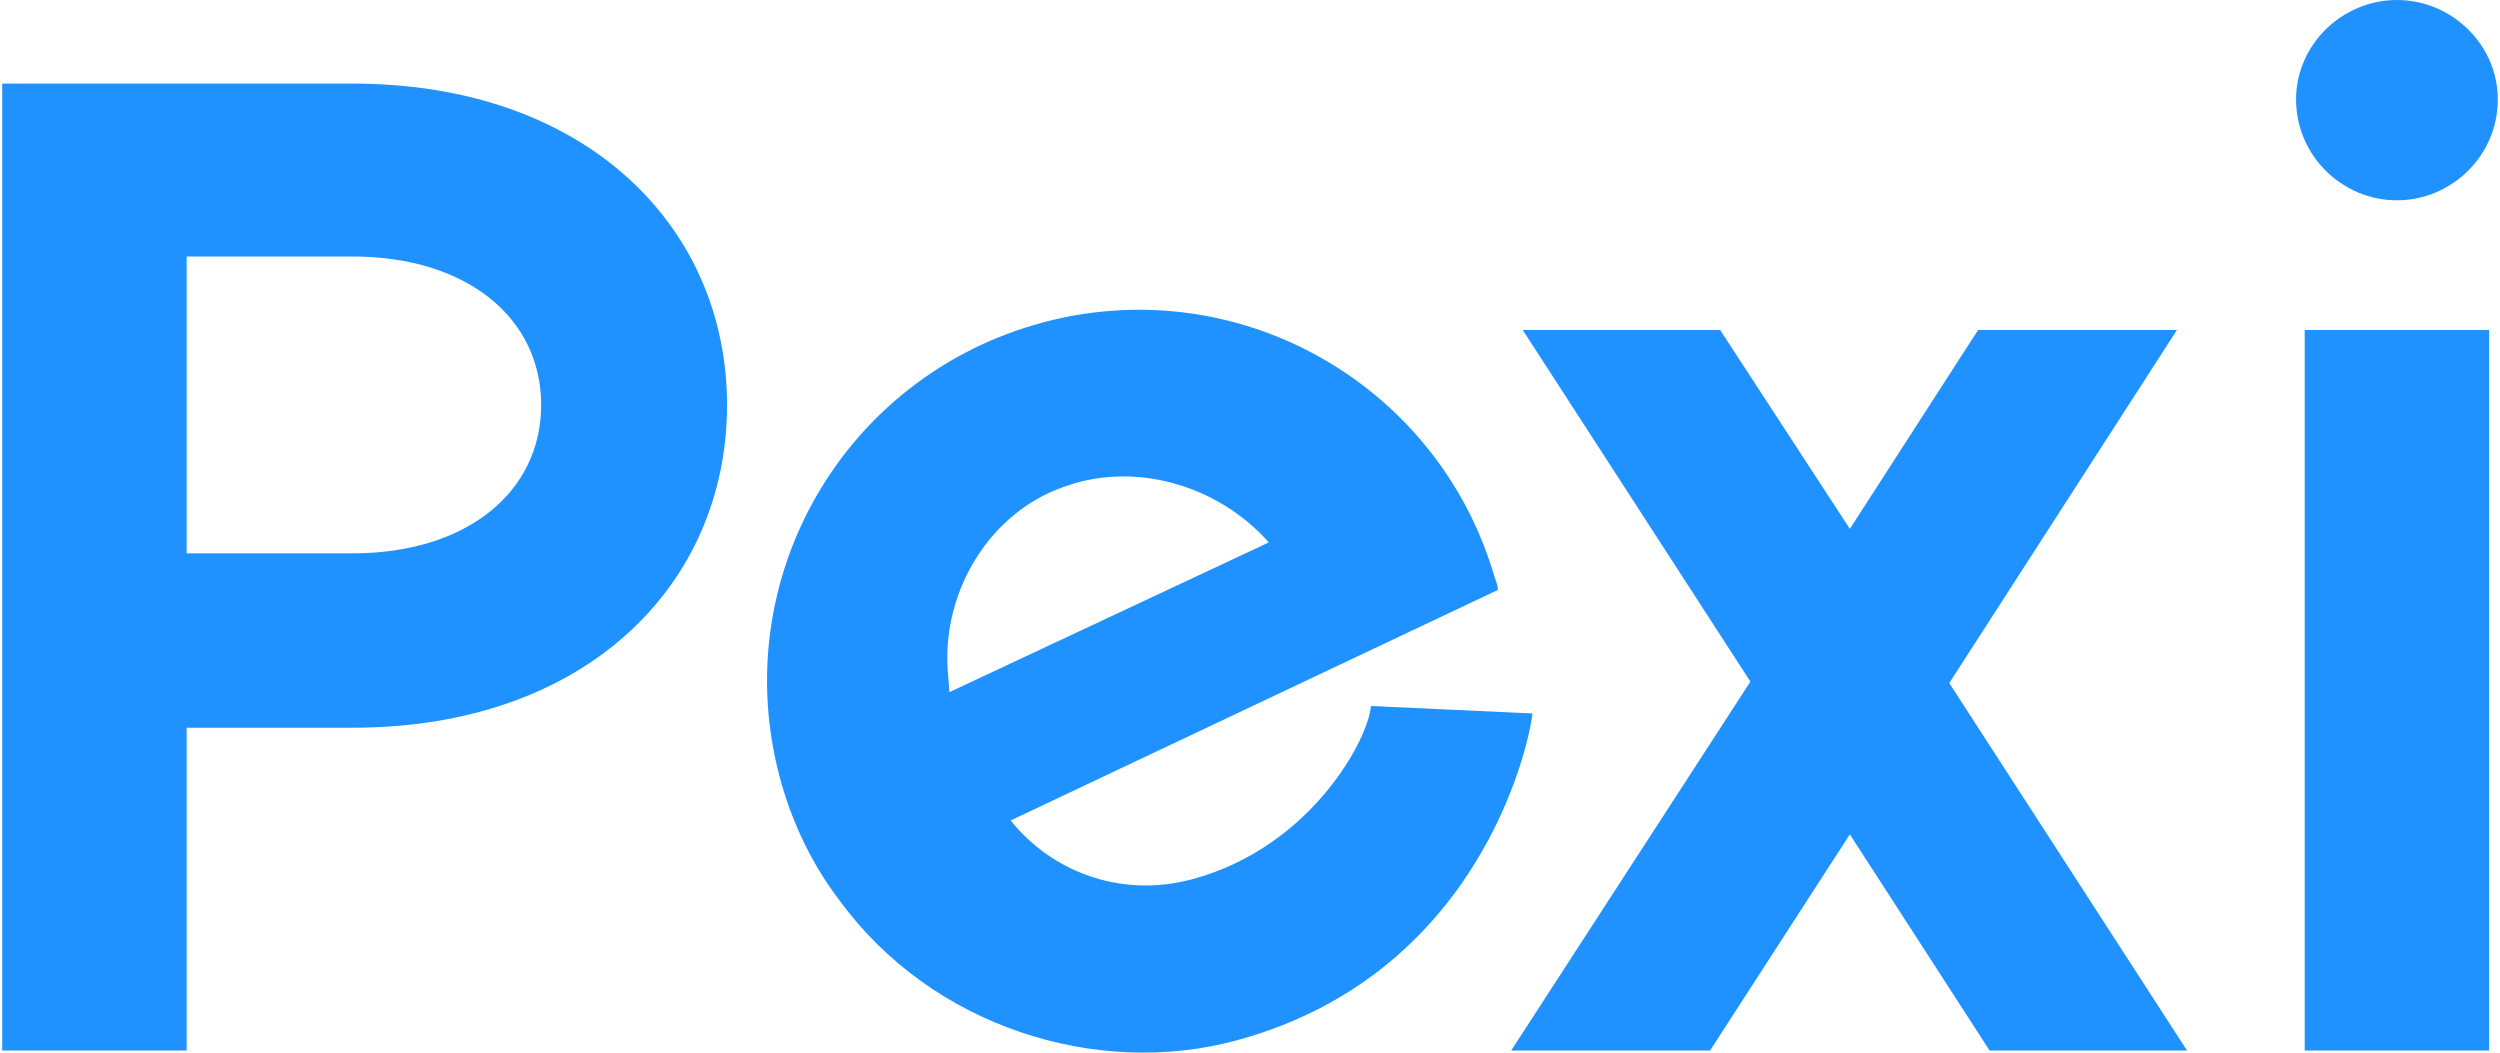 <svg width="76" height="32" viewBox="0 0 76 32" fill="none" xmlns="http://www.w3.org/2000/svg">
<g id="Logo">
<path d="M72.867 6.089C71.202 6.089 69.8 4.731 69.8 3.023C69.8 1.358 71.202 0 72.867 0C74.531 0 75.933 1.358 75.933 3.023C75.933 4.731 74.531 6.089 72.867 6.089ZM70.063 31.936V10.032H75.67V31.936H70.063Z" fill="#1F92FF"/>
<path d="M66.486 31.936H60.484L56.235 25.365L51.986 31.936H45.94L53.212 20.721L46.291 10.032H52.292L56.235 16.078L60.134 10.032H66.179L59.258 20.765L66.486 31.936Z" fill="#1F92FF"/>
<path d="M41.674 21.463L46.587 21.689C46.467 22.764 44.915 29.666 37.552 31.638C33.321 32.772 28.321 31.209 25.526 27.378C24.689 26.287 24.072 25 23.709 23.646C22.088 17.595 25.65 11.425 31.701 9.804C37.583 8.228 43.612 11.601 45.388 17.384C45.445 17.596 45.533 17.753 45.536 17.934L30.724 24.942C31.95 26.473 34.036 27.319 36.237 26.73C39.876 25.755 41.616 22.431 41.674 21.463ZM28.808 20.33L28.862 21.041L38.572 16.489C37.013 14.73 34.461 14.008 32.317 14.809C30.12 15.579 28.661 17.92 28.808 20.33Z" fill="#1F92FF"/>
<path d="M0.067 31.936V2.541H10.712C17.853 2.541 22.102 6.922 22.102 12.31C22.102 17.742 17.853 22.123 10.712 22.123H5.674V31.936H0.067ZM5.674 16.822H10.712C14.217 16.822 16.451 14.938 16.451 12.31C16.451 9.682 14.217 7.798 10.712 7.798H5.674V16.822Z" fill="#1F92FF"/>
</g>
</svg>
